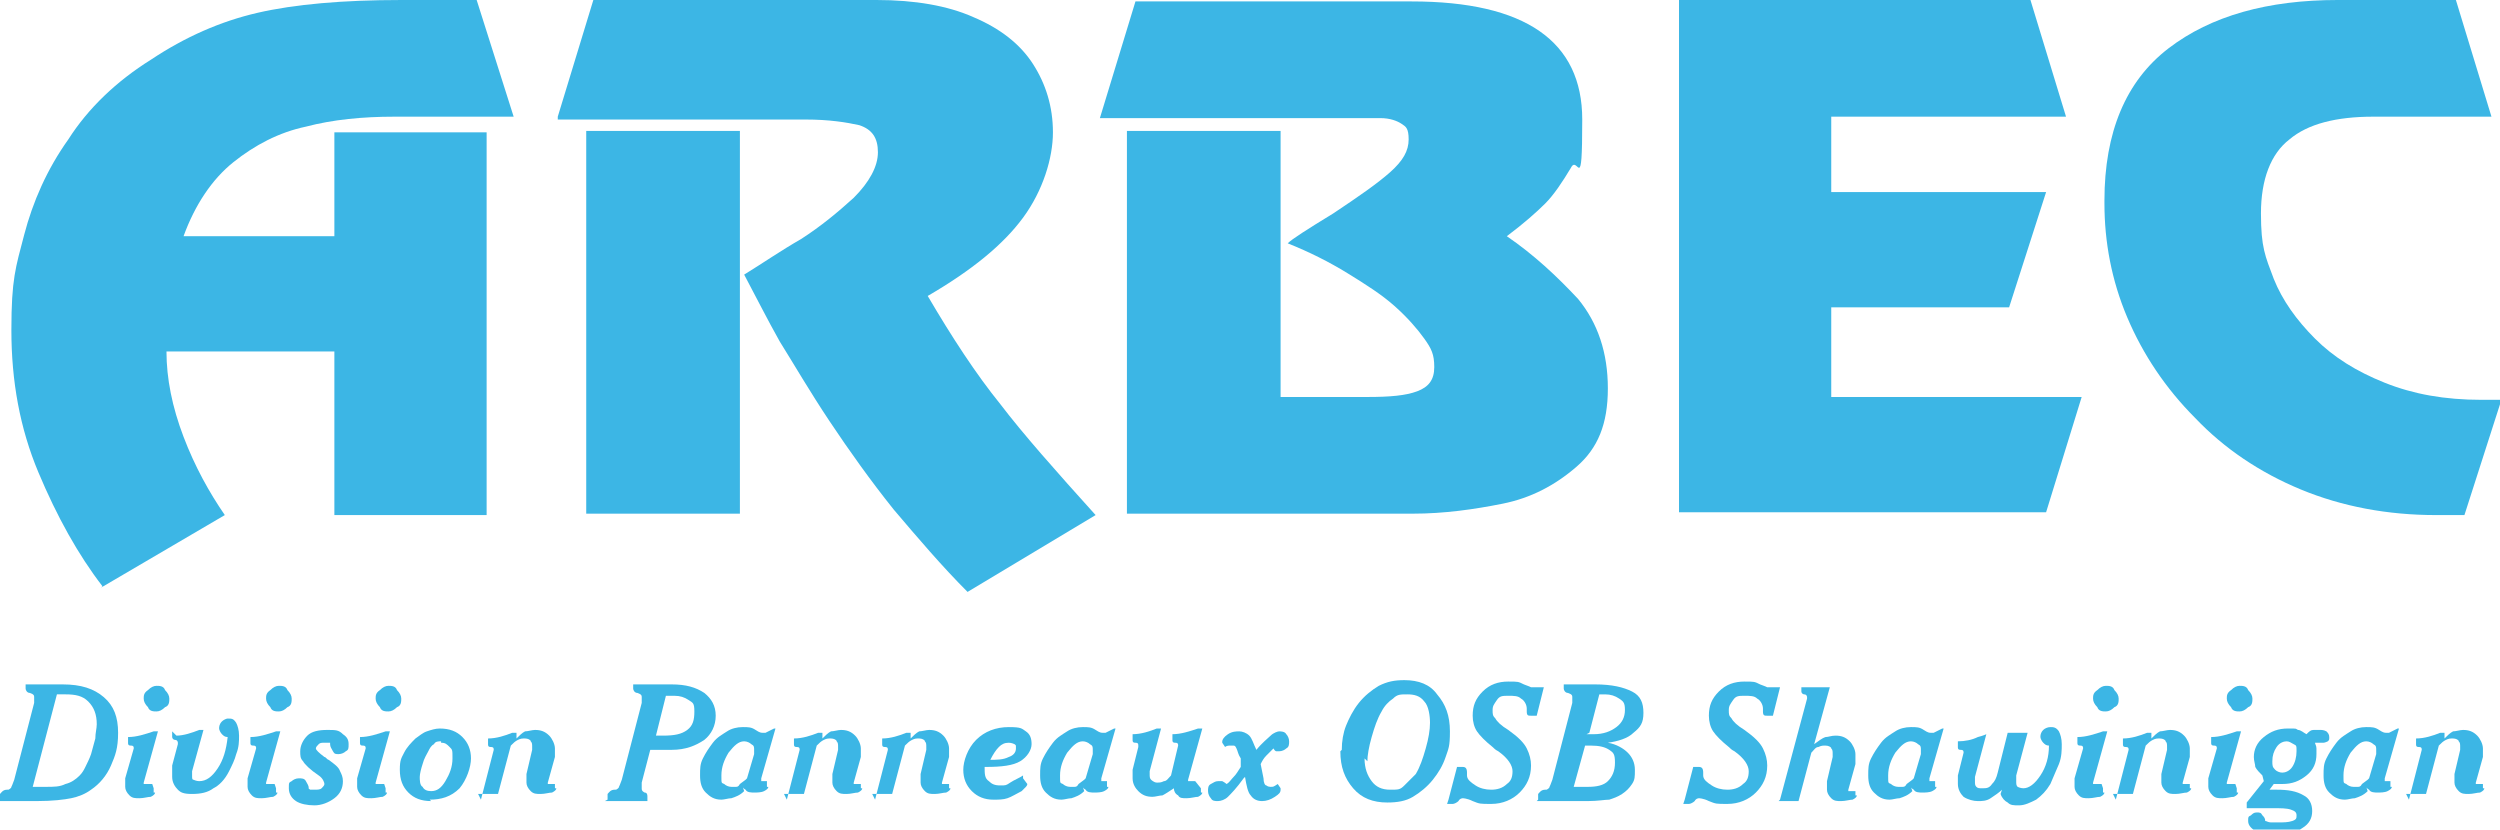 <svg xmlns="http://www.w3.org/2000/svg" viewBox="0 0 175.7 58.3"><defs><style>      .cls-1 {        fill: #3cb6e5;      }    </style></defs><g><g id="Calque_1"><g><g><path class="cls-1" d="M7.2,41.2c-1.7-2.2-3.2-4.9-4.5-8-1.3-3.1-1.9-6.4-1.9-10s.3-4.4.9-6.7c.6-2.3,1.6-4.6,3.1-6.7,1.4-2.2,3.4-4.1,5.8-5.6,2.4-1.6,4.9-2.7,7.5-3.3,2.6-.6,6-.9,10.1-.9h5.3l2.6,8.2h-8.4c-2.2,0-4.3.2-6.2.7-1.9.4-3.6,1.3-5.1,2.5-1.5,1.2-2.7,3-3.5,5.2h10.6v-7.3h10.7v26.9h-10.7v-11.5h-11.8c0,1.9.4,3.9,1.2,6,.8,2.1,1.8,3.9,2.9,5.5l-8.7,5.1Z"></path><path class="cls-1" d="M39.2,8.2l2.5-8.2h19.9c2.7,0,5,.4,6.8,1.2,1.9.8,3.3,1.9,4.2,3.3.9,1.4,1.4,3,1.4,4.8s-.7,4.1-2.1,6c-1.4,1.9-3.6,3.7-6.7,5.5,1.7,2.9,3.4,5.5,5.1,7.6,1.6,2.1,3.9,4.7,6.7,7.8l-9,5.4c-1.8-1.8-3.5-3.8-5.2-5.8-1.6-2-3.1-4.1-4.5-6.2-1.4-2.1-2.5-4-3.5-5.6-.9-1.6-1.7-3.2-2.5-4.7,1.3-.8,2.6-1.7,4-2.5,1.4-.9,2.6-1.9,3.7-2.9,1.1-1.1,1.7-2.2,1.7-3.2s-.4-1.6-1.3-1.9c-.9-.2-2.1-.4-3.8-.4h-17.4ZM41.2,36.1V9.2h10.8v26.9h-10.8Z"></path><path class="cls-1" d="M79.2,36.1V9.2h10.8v18.7h6.1c1.6,0,2.7-.1,3.5-.4.8-.3,1.2-.8,1.2-1.7s-.2-1.3-.7-2c-.5-.7-1.2-1.5-2.1-2.3-.9-.8-2-1.5-3.3-2.3-1.3-.8-2.7-1.5-4.2-2.1.3-.3,1.4-1,3.2-2.1,1.8-1.2,3.1-2.1,4-2.9.9-.8,1.3-1.5,1.3-2.3s-.2-.9-.5-1.1c-.3-.2-.8-.4-1.5-.4-.7,0-1.8,0-3.4,0h-16.3l2.5-8.2h19.4c8,0,12,2.8,12,8.3s-.3,2.4-.8,3.4c-.6,1-1.2,1.9-1.8,2.5-.6.6-1.5,1.4-2.7,2.3,1.9,1.3,3.5,2.8,5,4.4,1.4,1.7,2.1,3.8,2.1,6.3s-.7,4.2-2.2,5.5c-1.5,1.3-3.2,2.2-5.2,2.6-2,.4-4.1.7-6.3.7h-19.9Z"></path><path class="cls-1" d="M142.7,0l2.5,8.2h-16.5v5.3h15.1l-2.6,8.1h-12.5v6.3h17.6l-2.5,8.1h-25.8V0h24.7Z"></path><path class="cls-1" d="M147.9,14.1c0-4.8,1.5-8.4,4.5-10.7,3-2.3,7-3.4,11.9-3.4h8.3l2.5,8.2h-8.3c-2.6,0-4.6.5-5.9,1.6-1.3,1-2,2.8-2,5.2s.3,3,.9,4.6c.6,1.5,1.6,2.9,2.9,4.2,1.3,1.3,2.9,2.3,4.9,3.1,2,.8,4.2,1.2,6.8,1.2s1.1,0,1.4,0l-2.6,8.1h-2c-3.4,0-6.6-.6-9.5-1.8-2.9-1.2-5.4-2.9-7.4-5-2.1-2.1-3.7-4.5-4.8-7.1-1.1-2.6-1.6-5.3-1.6-8Z"></path></g><g><path class="cls-1" d="M0,56.2v-.4c.1-.1.2-.3.5-.3,0,0,.1,0,.1,0,0,0,.2-.1.2-.2,0,0,.1-.2.2-.5l1.4-5.4c0,0,0-.2,0-.2,0,0,0-.1,0-.2,0-.1,0-.2-.3-.3-.2,0-.3-.2-.3-.3s0,0,0,0c0,0,0,0,0,0v-.3h2.6c1.3,0,2.2.3,2.9.9s1,1.4,1,2.5-.2,1.6-.5,2.3-.8,1.3-1.4,1.7c-.4.3-.9.5-1.4.6-.5.1-1.3.2-2.4.2H0ZM2.4,55.3h.8c.6,0,1,0,1.4-.2.4-.1.7-.3,1-.6.2-.2.3-.4.4-.6s.3-.6.4-.9c.1-.4.2-.7.3-1.1,0-.4.1-.7.1-1,0-.7-.2-1.2-.6-1.6-.4-.4-.9-.5-1.6-.5h-.6l-1.7,6.5Z"></path><path class="cls-1" d="M10.8,55.4v.3c0,0,.1,0,.1,0,0,0,0,0,0,0,0,.1-.1.2-.3.3-.2,0-.5.1-.8.1s-.5,0-.7-.2-.3-.4-.3-.6,0-.2,0-.5c0,0,0,0,0-.1l.6-2.1s0,0,0,0,0,0,0,0c0-.1,0-.2-.2-.2s-.2-.1-.2-.2,0,0,0,0,0,0,0,0v-.4c.6,0,1.2-.2,1.8-.4.1,0,.2,0,.3,0s0,0,0,0c0,0,0,0,0,0s0,0,0,0c0,0,0,0,0,0l-1,3.6s0,0,0,0c0,0,0,0,0,0,0,0,0,.1,0,.1,0,0,0,0,.2,0s.1,0,.2,0c0,0,0,0,.2,0ZM10.1,49.1c0-.2,0-.4.3-.6.2-.2.4-.3.6-.3s.5,0,.6.3c.2.2.3.4.3.6s0,.5-.3.6c-.2.2-.4.3-.6.3s-.5,0-.6-.3c-.2-.2-.3-.4-.3-.6Z"></path><path class="cls-1" d="M12.4,51.7c.5,0,1.1-.2,1.6-.4.1,0,.2,0,.3,0s0,0,0,0c0,0,0,0,0,0s0,0,0,0c0,0,0,0,0,0l-.8,2.9c0,0,0,.2,0,.2,0,0,0,.1,0,.1,0,.2,0,.3.1.3,0,0,.2.1.4.1.5,0,.9-.3,1.3-.9.4-.6.6-1.3.7-2.2-.2,0-.3-.1-.4-.2s-.2-.3-.2-.4,0-.3.2-.5c.1-.1.3-.2.4-.2.3,0,.4,0,.6.3.1.2.2.5.2.9s0,.8-.2,1.3c-.1.4-.3.8-.5,1.2-.3.6-.7,1-1.1,1.2-.4.3-.9.4-1.5.4s-.8-.1-1-.3c-.2-.2-.4-.5-.4-.9s0-.3,0-.4c0-.1,0-.3,0-.4l.4-1.5s0,0,0-.1c0,0,0,0,0,0,0,0,0-.2-.2-.2-.1,0-.2-.1-.2-.2s0,0,0,0c0,0,0,0,0,0v-.4Z"></path><path class="cls-1" d="M19.4,55.4v.3c0,0,.1,0,.1,0,0,0,0,0,0,0,0,.1-.1.2-.3.3-.2,0-.5.1-.8.1s-.5,0-.7-.2-.3-.4-.3-.6,0-.2,0-.5c0,0,0,0,0-.1l.6-2.1s0,0,0,0,0,0,0,0c0-.1,0-.2-.2-.2s-.2-.1-.2-.2,0,0,0,0,0,0,0,0v-.4c.6,0,1.2-.2,1.8-.4.1,0,.2,0,.3,0s0,0,0,0c0,0,0,0,0,0s0,0,0,0c0,0,0,0,0,0l-1,3.6s0,0,0,0c0,0,0,0,0,0,0,0,0,.1,0,.1,0,0,0,0,.2,0s.1,0,.2,0c0,0,0,0,.2,0ZM18.7,49.1c0-.2,0-.4.3-.6.2-.2.4-.3.6-.3s.5,0,.6.3c.2.2.3.4.3.6s0,.5-.3.6c-.2.2-.4.3-.6.3s-.5,0-.6-.3c-.2-.2-.3-.4-.3-.6Z"></path><path class="cls-1" d="M21.5,55.4c0,0,.2,0,.3.1,0,0,.2,0,.3,0,.2,0,.4,0,.5-.1s.2-.2.2-.3-.1-.4-.4-.6c0,0,0,0,0,0-.6-.4-1-.8-1.1-1-.2-.2-.2-.4-.2-.7,0-.4.2-.8.5-1.1.3-.3.8-.4,1.4-.4s.8,0,1.1.3c.3.2.4.4.4.7s0,.4-.2.5c-.1.1-.3.2-.5.2s-.3,0-.4-.2-.2-.3-.2-.5,0,0,0,0c0,0,0,0,0-.1,0,0-.1,0-.2,0,0,0-.1,0-.2,0-.2,0-.3,0-.4.1s-.2.2-.2.3.2.3.6.6c.1,0,.2.2.3.2.4.3.7.5.8.8.1.2.2.4.2.7,0,.5-.2.9-.6,1.2-.4.3-.9.5-1.4.5s-1-.1-1.3-.3c-.3-.2-.5-.5-.5-.9s0-.4.2-.5c.1-.1.3-.2.5-.2s.4,0,.5.2.2.3.2.5,0,.1,0,.2c0,0,0,.1,0,.2Z"></path><path class="cls-1" d="M27.1,55.4v.3c0,0,.1,0,.1,0,0,0,0,0,0,0,0,.1-.1.2-.3.3-.2,0-.5.1-.8.1s-.5,0-.7-.2-.3-.4-.3-.6,0-.2,0-.5c0,0,0,0,0-.1l.6-2.1s0,0,0,0,0,0,0,0c0-.1,0-.2-.2-.2s-.2-.1-.2-.2,0,0,0,0,0,0,0,0v-.4c.6,0,1.2-.2,1.8-.4.1,0,.2,0,.3,0s0,0,0,0c0,0,0,0,0,0s0,0,0,0c0,0,0,0,0,0l-1,3.6s0,0,0,0c0,0,0,0,0,0,0,0,0,.1,0,.1,0,0,0,0,.2,0s.1,0,.2,0c0,0,0,0,.2,0ZM26.4,49.1c0-.2,0-.4.3-.6.2-.2.4-.3.6-.3s.5,0,.6.3c.2.2.3.4.3.6s0,.5-.3.6c-.2.2-.4.3-.6.3s-.5,0-.6-.3c-.2-.2-.3-.4-.3-.6Z"></path><path class="cls-1" d="M30.3,56.3c-.7,0-1.2-.2-1.6-.6-.4-.4-.6-.9-.6-1.6s.1-.8.3-1.2c.2-.4.5-.7.8-1,.3-.2.5-.4.8-.5.3-.1.6-.2.9-.2.7,0,1.2.2,1.6.6.4.4.6.9.6,1.5s-.3,1.5-.8,2.1c-.6.6-1.3.8-2.1.8ZM31,52.1c-.2,0-.4,0-.5.2-.2.1-.3.3-.4.5-.1.2-.3.5-.4.9-.1.3-.2.7-.2.9s0,.6.2.7c.1.2.3.3.6.3.4,0,.7-.2,1-.7.3-.5.5-1,.5-1.6s0-.6-.2-.8-.3-.3-.6-.3Z"></path><path class="cls-1" d="M33.8,56.2l.9-3.5s0,0,0,0,0,0,0,0c0-.1,0-.2-.2-.2s-.2-.1-.2-.2,0,0,0,0c0,0,0,0,0,0v-.4c.6,0,1.2-.2,1.7-.4.1,0,.2,0,.3,0s0,0,0,0c0,0,0,0,0,0s0,0,0,0,0,0,0,0v.4c.2-.2.4-.4.6-.5.2,0,.5-.1.7-.1.4,0,.7.1,1,.4.2.2.4.6.4.9s0,.2,0,.3c0,.1,0,.2,0,.3l-.5,1.8s0,0,0,0,0,0,0,0c0,0,0,.1,0,.1s0,0,.1,0,.1,0,.2,0c0,0,.1,0,.2,0v.3c0,0,.1,0,.1,0,0,0,0,0,0,0,0,.1-.1.2-.3.3-.2,0-.5.1-.8.1s-.5,0-.7-.2-.3-.4-.3-.6,0-.1,0-.2c0,0,0-.2,0-.4l.4-1.7s0,0,0-.1,0,0,0-.1c0-.2,0-.3-.1-.4,0-.1-.2-.2-.4-.2s-.3,0-.5.1-.3.2-.5.4l-.9,3.4h-1.4Z"></path><path class="cls-1" d="M42.7,56.2v-.4c.1-.1.2-.3.5-.3,0,0,.1,0,.1,0,0,0,.2-.1.2-.2,0,0,.1-.2.2-.5l1.4-5.4c0,0,0-.2,0-.2,0,0,0-.1,0-.2,0-.1,0-.2-.3-.3-.2,0-.3-.2-.3-.3s0,0,0,0c0,0,0,0,0,0v-.3h2.7c1,0,1.7.2,2.3.6.5.4.8.9.8,1.6s-.3,1.3-.8,1.7c-.6.4-1.3.7-2.3.7h-1.5l-.6,2.3c0,0,0,.1,0,.2,0,0,0,.1,0,.2,0,.1,0,.2.2.3.2,0,.2.2.2.3s0,0,0,0c0,0,0,0,0,0v.3h-3ZM46.1,51.7h.5c.8,0,1.3-.1,1.7-.4.4-.3.5-.7.5-1.3s-.1-.6-.4-.8-.6-.3-1-.3h-.6l-.7,2.8Z"></path><path class="cls-1" d="M52.3,55.6c-.3.3-.6.4-.9.5-.2,0-.5.1-.7.1-.5,0-.8-.2-1.1-.5-.3-.3-.4-.7-.4-1.2s0-.8.2-1.2.4-.7.7-1.1c.3-.4.7-.6,1-.8.3-.2.7-.3,1.1-.3s.6,0,.9.2c.3.2.4.2.5.2s0,0,.1,0c0,0,0,0,.1,0l.6-.3s0,0,.1,0c0,0,0,0,0,0,0,0,0,0,0,0s0,0,0,0,0,0,0,0,0,0,0,0l-1,3.5c0,0,0,0,0,.1,0,0,0,0,0,0,0,0,0,.1,0,.1,0,0,0,0,.1,0s0,0,.1,0c0,0,.1,0,.2,0v.4c.1,0,.1,0,.1,0,0,.1-.1.2-.3.3s-.5.1-.7.1-.5,0-.6-.2c-.2-.1-.3-.3-.3-.5ZM52.5,54.7l.5-1.7c0,0,0-.2,0-.2,0,0,0-.1,0-.1,0-.2,0-.3-.2-.4-.1-.1-.3-.2-.5-.2-.4,0-.7.3-1.1.8-.3.5-.5,1-.5,1.6s0,.5.2.6c.1.1.3.2.5.2s.2,0,.3,0c.1,0,.2,0,.3-.2l.4-.3Z"></path><path class="cls-1" d="M55.3,56.2l.9-3.5s0,0,0,0,0,0,0,0c0-.1,0-.2-.2-.2s-.2-.1-.2-.2,0,0,0,0c0,0,0,0,0,0v-.4c.6,0,1.2-.2,1.7-.4.1,0,.2,0,.3,0s0,0,0,0c0,0,0,0,0,0s0,0,0,0,0,0,0,0v.4c.2-.2.4-.4.6-.5.2,0,.5-.1.7-.1.4,0,.7.1,1,.4.2.2.4.6.4.9s0,.2,0,.3c0,.1,0,.2,0,.3l-.5,1.8s0,0,0,0,0,0,0,0c0,0,0,.1,0,.1s0,0,.1,0,.1,0,.2,0c0,0,.1,0,.2,0v.3c0,0,.1,0,.1,0,0,0,0,0,0,0,0,.1-.1.2-.3.3-.2,0-.5.1-.8.1s-.5,0-.7-.2-.3-.4-.3-.6,0-.1,0-.2c0,0,0-.2,0-.4l.4-1.7s0,0,0-.1,0,0,0-.1c0-.2,0-.3-.1-.4,0-.1-.2-.2-.4-.2s-.3,0-.5.1-.3.2-.5.4l-.9,3.4h-1.4Z"></path><path class="cls-1" d="M61.5,56.2l.9-3.5s0,0,0,0,0,0,0,0c0-.1,0-.2-.2-.2s-.2-.1-.2-.2,0,0,0,0c0,0,0,0,0,0v-.4c.6,0,1.2-.2,1.7-.4.1,0,.2,0,.3,0s0,0,0,0c0,0,0,0,0,0s0,0,0,0,0,0,0,0v.4c.2-.2.4-.4.6-.5.2,0,.5-.1.7-.1.4,0,.7.1,1,.4.2.2.4.6.4.9s0,.2,0,.3c0,.1,0,.2,0,.3l-.5,1.8s0,0,0,0,0,0,0,0c0,0,0,.1,0,.1s0,0,.1,0,.1,0,.2,0c0,0,.1,0,.2,0v.3c0,0,.1,0,.1,0,0,0,0,0,0,0,0,.1-.1.2-.3.3-.2,0-.5.1-.8.1s-.5,0-.7-.2-.3-.4-.3-.6,0-.1,0-.2c0,0,0-.2,0-.4l.4-1.7s0,0,0-.1,0,0,0-.1c0-.2,0-.3-.1-.4,0-.1-.2-.2-.4-.2s-.3,0-.5.1-.3.2-.5.4l-.9,3.4h-1.4Z"></path><path class="cls-1" d="M71.9,54.7l.3.4s0,0,0,0c0,0,0,0,0,0,0,0,0,.1-.1.2s-.2.2-.3.3c-.4.2-.7.4-1,.5s-.6.1-1,.1c-.6,0-1.1-.2-1.5-.6-.4-.4-.6-.9-.6-1.5s.3-1.5.9-2.1c.6-.6,1.4-.9,2.3-.9s.9.1,1.2.3.4.5.4.9-.3.9-.8,1.2-1.3.4-2.4.4h-.1c0,.5,0,.8.3,1,.2.2.4.3.8.3s.4,0,.7-.2.6-.3.9-.5ZM69.5,53.4c.6,0,1,0,1.4-.2.3-.1.5-.3.5-.6s0-.2-.1-.3c0,0-.2-.1-.4-.1-.3,0-.5.1-.7.3-.2.2-.4.5-.6.9Z"></path><path class="cls-1" d="M76.2,55.6c-.3.3-.6.4-.9.5-.2,0-.5.1-.7.1-.5,0-.8-.2-1.1-.5-.3-.3-.4-.7-.4-1.2s0-.8.2-1.2.4-.7.7-1.1c.3-.4.7-.6,1-.8.3-.2.7-.3,1.1-.3s.6,0,.9.2c.3.2.4.2.5.2s0,0,.1,0c0,0,0,0,.1,0l.6-.3s0,0,.1,0c0,0,0,0,0,0,0,0,0,0,0,0s0,0,0,0,0,0,0,0,0,0,0,0l-1,3.5c0,0,0,0,0,.1,0,0,0,0,0,0,0,0,0,.1,0,.1,0,0,0,0,.1,0s0,0,.1,0c0,0,.1,0,.2,0v.4c.1,0,.1,0,.1,0,0,.1-.1.2-.3.3s-.5.1-.7.1-.5,0-.6-.2c-.2-.1-.3-.3-.3-.5ZM76.3,54.7l.5-1.7c0,0,0-.2,0-.2,0,0,0-.1,0-.1,0-.2,0-.3-.2-.4-.1-.1-.3-.2-.5-.2-.4,0-.7.3-1.1.8-.3.5-.5,1-.5,1.6s0,.5.2.6c.1.1.3.2.5.2s.2,0,.3,0c.1,0,.2,0,.3-.2l.4-.3Z"></path><path class="cls-1" d="M84.4,55.4v.3c0,0,.1,0,.1,0,0,0,0,0,0,0,0,.1-.1.2-.3.3-.2,0-.5.1-.8.1s-.5,0-.6-.2c-.2-.1-.3-.3-.3-.5-.3.2-.6.4-.8.5-.2,0-.5.1-.7.1-.4,0-.7-.1-1-.4-.2-.2-.4-.5-.4-.9s0-.2,0-.3,0-.2,0-.3l.4-1.6s0,0,0-.1c0,0,0,0,0,0,0-.1,0-.2-.2-.2s-.2-.1-.2-.2,0,0,0,0c0,0,0,0,0,0v-.4c.6,0,1.2-.2,1.7-.4.1,0,.2,0,.3,0s0,0,0,0c0,0,0,0,0,0h0c0,0,0,0,0,0,0,0,0,0,0,0l-.8,3s0,0,0,.1c0,0,0,0,0,.1,0,.2,0,.3.1.4,0,0,.2.2.4.2s.3,0,.5-.1c.2,0,.3-.2.5-.4l.5-2.1s0,0,0,0c0,0,0,0,0,0,0-.1,0-.2-.2-.2s-.2-.1-.2-.2,0,0,0,0c0,0,0,0,0,0v-.4c.6,0,1.2-.2,1.8-.4.1,0,.2,0,.3,0s0,0,0,0c0,0,0,0,0,0s0,0,0,0c0,0,0,0,0,0l-1,3.6s0,0,0,0c0,0,0,0,0,0,0,0,0,.1,0,.1s0,0,.1,0,.1,0,.2,0c0,0,.1,0,.2,0Z"></path><path class="cls-1" d="M87.4,54.7c-.5.7-.9,1.1-1.1,1.3-.2.2-.5.3-.7.3s-.4,0-.5-.2c-.1-.1-.2-.3-.2-.5s0-.4.2-.5.3-.2.5-.2.2,0,.3,0c0,0,.2.1.3.2.2-.1.3-.3.5-.5s.3-.4.5-.7v-.6c-.2-.3-.2-.5-.3-.7s-.1-.2-.3-.2-.1,0-.2,0c0,0-.2,0-.3.1l-.2-.3c0,0,0,0,0-.1s0,0,0,0c0-.1.1-.3.4-.5s.6-.2.8-.2.5.1.7.3c.2.2.3.6.5,1,.4-.5.8-.8,1-1,.2-.2.5-.3.6-.3s.4,0,.5.2c.1.1.2.3.2.5s0,.4-.2.5c-.1.1-.3.2-.5.2s-.2,0-.2,0c0,0-.1,0-.2-.2-.2.2-.4.4-.5.5-.2.2-.3.4-.4.6l.2,1c0,.3.1.5.2.5,0,0,.1.1.3.1s.2,0,.5-.2c0,0,0,0,0,0l.2.3s0,0,0,.1c0,0,0,0,0,0,0,.2-.1.3-.4.5s-.6.3-.9.3-.6-.1-.8-.4c-.2-.2-.3-.7-.4-1.3Z"></path><path class="cls-1" d="M94.3,52.7c0-.6.1-1.2.3-1.7s.5-1.1.9-1.6c.4-.5.9-.9,1.4-1.2.6-.3,1.1-.4,1.8-.4,1,0,1.8.3,2.3,1,.6.7.9,1.5.9,2.6s-.1,1.2-.3,1.8c-.2.6-.5,1.1-.9,1.6-.4.5-.9.9-1.4,1.2-.5.3-1.1.4-1.8.4-1,0-1.8-.3-2.4-1-.6-.7-.9-1.5-.9-2.6ZM95.9,53.3c0,.7.2,1.2.5,1.6.3.4.7.6,1.3.6s.7,0,1-.3.5-.5.8-.8c.3-.5.5-1.1.7-1.8.2-.7.3-1.3.3-1.8s-.1-1.2-.4-1.5c-.3-.4-.7-.5-1.2-.5s-.7,0-1,.3c-.3.2-.6.5-.8.9-.3.5-.5,1.1-.7,1.8s-.3,1.3-.3,1.7Z"></path><path class="cls-1" d="M101.8,56.2l.6-2.3h.4c.2,0,.3.1.3.4,0,0,0,.1,0,.2,0,.3.3.5.6.7s.7.3,1.1.3.8-.1,1.1-.4c.3-.2.4-.5.4-.9s-.3-.9-1-1.4c-.2-.1-.3-.2-.4-.3-.5-.4-.9-.8-1.1-1.1s-.3-.7-.3-1.1c0-.7.2-1.2.7-1.7.5-.5,1.1-.7,1.8-.7s.7,0,1.1.2c.3.1.5.2.5.2,0,0,0,0,.2,0,0,0,.2,0,.3,0h.4l-.5,2h-.4c-.2,0-.3,0-.3-.3,0-.1,0-.2,0-.2,0-.3-.2-.6-.4-.7-.2-.2-.5-.2-.9-.2s-.6,0-.8.3-.3.4-.3.7,0,.4.2.6c.1.2.4.5.9.8.7.5,1.1.9,1.3,1.3.2.4.3.8.3,1.2,0,.8-.3,1.4-.8,1.9-.5.5-1.2.8-2,.8s-.8,0-1.3-.2c-.4-.2-.7-.2-.7-.2,0,0-.2,0-.3.2-.1.1-.3.2-.4.2h-.4Z"></path><path class="cls-1" d="M108.1,56.2v-.4c.1-.1.2-.3.5-.3,0,0,.1,0,.1,0,0,0,.2-.1.2-.2,0,0,.1-.2.2-.5l1.4-5.4c0,0,0-.2,0-.2,0,0,0-.1,0-.2,0-.1,0-.2-.3-.3-.2,0-.3-.2-.3-.3s0,0,0,0c0,0,0,0,0,0v-.3h2.2c1.2,0,2,.2,2.6.5s.8.8.8,1.5-.2,1-.7,1.4c-.4.4-1.1.6-1.8.7.6.1,1.1.4,1.4.7.3.3.5.7.5,1.2s0,.7-.2,1c-.2.3-.4.5-.7.7-.3.2-.6.3-.9.4-.3,0-.8.1-1.5.1h-3.6ZM110.5,55.3h1.1c.6,0,1.1-.1,1.4-.4s.5-.7.5-1.3-.1-.7-.4-.9c-.3-.2-.7-.3-1.3-.3h-.4l-.8,2.9ZM111.5,51.6h.5c.7,0,1.2-.2,1.6-.5s.6-.7.6-1.2-.1-.6-.4-.8c-.3-.2-.6-.3-1-.3h-.4l-.7,2.7Z"></path><path class="cls-1" d="M118.4,56.2l.6-2.3h.4c.2,0,.3.1.3.4,0,0,0,.1,0,.2,0,.3.3.5.6.7s.7.3,1.1.3.8-.1,1.1-.4c.3-.2.4-.5.4-.9s-.3-.9-1-1.4c-.2-.1-.3-.2-.4-.3-.5-.4-.9-.8-1.1-1.1s-.3-.7-.3-1.1c0-.7.2-1.2.7-1.7.5-.5,1.1-.7,1.8-.7s.7,0,1.1.2c.3.1.5.2.5.2,0,0,0,0,.2,0,0,0,.2,0,.3,0h.4l-.5,2h-.4c-.2,0-.3,0-.3-.3,0-.1,0-.2,0-.2,0-.3-.2-.6-.4-.7-.2-.2-.5-.2-.9-.2s-.6,0-.8.3-.3.4-.3.7,0,.4.2.6c.1.2.4.5.9.8.7.5,1.1.9,1.3,1.3.2.4.3.8.3,1.2,0,.8-.3,1.4-.8,1.9-.5.5-1.2.8-2,.8s-.8,0-1.3-.2c-.4-.2-.7-.2-.7-.2,0,0-.2,0-.3.2-.1.1-.3.2-.4.2h-.4Z"></path><path class="cls-1" d="M125.1,56.2l1.9-7.1s0,0,0-.1c0,0,0,0,0,0,0,0,0-.2-.2-.2-.1,0-.2-.1-.2-.2s0,0,0,0c0,0,0,0,0,0v-.3c0,0,2,0,2,0l-1.1,4c.3-.2.5-.4.8-.5.2,0,.4-.1.7-.1.4,0,.7.1,1,.4.2.2.4.6.4.9s0,.2,0,.3c0,.1,0,.2,0,.4l-.5,1.8s0,0,0,0c0,0,0,0,0,0,0,0,0,.1,0,.1s0,0,.2,0,.1,0,.2,0c0,0,0,0,.1,0v.3c.1,0,.1,0,.1,0s0,0,0,0c0,.1-.1.2-.3.3-.2,0-.5.1-.8.1s-.5,0-.7-.2-.3-.4-.3-.6,0-.1,0-.2c0,0,0-.2,0-.4l.4-1.7s0,0,0-.1c0,0,0,0,0-.1,0-.2,0-.3-.1-.4,0-.1-.2-.2-.4-.2s-.3,0-.5.1c-.2,0-.3.2-.5.4l-.9,3.4h-1.4Z"></path><path class="cls-1" d="M134.4,55.6c-.3.3-.6.4-.9.5-.2,0-.5.1-.7.1-.5,0-.8-.2-1.1-.5-.3-.3-.4-.7-.4-1.2s0-.8.2-1.2.4-.7.7-1.1c.3-.4.7-.6,1-.8.3-.2.7-.3,1.1-.3s.6,0,.9.2c.3.2.4.2.5.2s0,0,.1,0c0,0,0,0,.1,0l.6-.3s0,0,.1,0c0,0,0,0,0,0,0,0,0,0,0,0s0,0,0,0,0,0,0,0,0,0,0,0l-1,3.5c0,0,0,0,0,.1,0,0,0,0,0,0,0,0,0,.1,0,.1,0,0,0,0,.1,0s0,0,.1,0c0,0,.1,0,.2,0v.4c.1,0,.1,0,.1,0,0,.1-.1.2-.3.3s-.5.1-.7.1-.5,0-.6-.2c-.2-.1-.3-.3-.3-.5ZM134.5,54.7l.5-1.7c0,0,0-.2,0-.2,0,0,0-.1,0-.1,0-.2,0-.3-.2-.4-.1-.1-.3-.2-.5-.2-.4,0-.7.3-1.1.8-.3.5-.5,1-.5,1.6s0,.5.2.6c.1.1.3.2.5.2s.2,0,.3,0c.1,0,.2,0,.3-.2l.4-.3Z"></path><path class="cls-1" d="M140.7,55.5c-.2.2-.5.4-.8.6s-.6.2-.9.2-.7-.1-1-.3c-.2-.2-.4-.5-.4-.9,0,0,0-.2,0-.3,0-.1,0-.2,0-.3l.4-1.6s0,0,0,0,0,0,0,0c0-.1,0-.2-.2-.2s-.2-.1-.2-.2,0,0,0,0,0,0,0,0v-.4c.5,0,1-.1,1.4-.3.4-.1.6-.2.6-.2,0,0,0,0,0,0,0,0,0,0,0,0s0,0,0,0c0,0,0,0,0,0l-.8,3c0,0,0,.1,0,.2,0,0,0,.1,0,.1,0,.2,0,.3.1.4s.2.1.4.1c.3,0,.5,0,.7-.3.2-.2.3-.4.4-.8l.7-2.8h1.4c0,0-.8,3-.8,3,0,0,0,.1,0,.2,0,0,0,.1,0,.2,0,.2,0,.3.1.4,0,0,.2.1.4.1.4,0,.8-.3,1.2-.9s.6-1.3.6-2.1c-.2,0-.3-.1-.4-.2-.1-.1-.2-.3-.2-.4s0-.3.2-.5c.1-.1.3-.2.5-.2s.4,0,.6.3c.1.2.2.5.2.9s0,.9-.2,1.4c-.2.5-.4.9-.6,1.4-.3.5-.6.8-1,1.1-.4.2-.8.4-1.2.4s-.6,0-.8-.2c-.2-.1-.4-.3-.5-.6Z"></path><path class="cls-1" d="M147.8,55.4v.3c0,0,.1,0,.1,0,0,0,0,0,0,0,0,.1-.1.2-.3.3-.2,0-.5.1-.8.1s-.5,0-.7-.2-.3-.4-.3-.6,0-.2,0-.5c0,0,0,0,0-.1l.6-2.1s0,0,0,0,0,0,0,0c0-.1,0-.2-.2-.2s-.2-.1-.2-.2,0,0,0,0,0,0,0,0v-.4c.6,0,1.2-.2,1.8-.4.1,0,.2,0,.3,0s0,0,0,0c0,0,0,0,0,0s0,0,0,0c0,0,0,0,0,0l-1,3.6s0,0,0,0c0,0,0,0,0,0,0,0,0,.1,0,.1,0,0,0,0,.2,0s.1,0,.2,0c0,0,0,0,.2,0ZM147.1,49.1c0-.2,0-.4.3-.6.2-.2.4-.3.6-.3s.5,0,.6.3c.2.2.3.4.3.6s0,.5-.3.6c-.2.2-.4.3-.6.3s-.5,0-.6-.3c-.2-.2-.3-.4-.3-.6Z"></path><path class="cls-1" d="M148.7,56.2l.9-3.5s0,0,0,0,0,0,0,0c0-.1,0-.2-.2-.2s-.2-.1-.2-.2,0,0,0,0c0,0,0,0,0,0v-.4c.6,0,1.2-.2,1.7-.4.1,0,.2,0,.3,0s0,0,0,0c0,0,0,0,0,0s0,0,0,0,0,0,0,0v.4c.2-.2.4-.4.6-.5.2,0,.5-.1.7-.1.4,0,.7.1,1,.4.2.2.4.6.4.9s0,.2,0,.3c0,.1,0,.2,0,.3l-.5,1.8s0,0,0,0,0,0,0,0c0,0,0,.1,0,.1s0,0,.1,0,.1,0,.2,0c0,0,.1,0,.2,0v.3c0,0,.1,0,.1,0,0,0,0,0,0,0,0,.1-.1.2-.3.3-.2,0-.5.1-.8.1s-.5,0-.7-.2-.3-.4-.3-.6,0-.1,0-.2c0,0,0-.2,0-.4l.4-1.7s0,0,0-.1,0,0,0-.1c0-.2,0-.3-.1-.4,0-.1-.2-.2-.4-.2s-.3,0-.5.1-.3.2-.5.4l-.9,3.4h-1.4Z"></path><path class="cls-1" d="M157.2,55.4v.3c0,0,.1,0,.1,0,0,0,0,0,0,0,0,.1-.1.2-.3.3-.2,0-.5.1-.8.1s-.5,0-.7-.2-.3-.4-.3-.6,0-.2,0-.5c0,0,0,0,0-.1l.6-2.1s0,0,0,0,0,0,0,0c0-.1,0-.2-.2-.2s-.2-.1-.2-.2,0,0,0,0,0,0,0,0v-.4c.6,0,1.2-.2,1.8-.4.1,0,.2,0,.3,0s0,0,0,0c0,0,0,0,0,0s0,0,0,0c0,0,0,0,0,0l-1,3.6s0,0,0,0c0,0,0,0,0,0,0,0,0,.1,0,.1,0,0,0,0,.2,0s.1,0,.2,0c0,0,0,0,.2,0ZM156.5,49.1c0-.2,0-.4.3-.6.2-.2.4-.3.6-.3s.5,0,.6.3c.2.2.3.4.3.6s0,.5-.3.6c-.2.2-.4.3-.6.3s-.5,0-.6-.3c-.2-.2-.3-.4-.3-.6Z"></path><path class="cls-1" d="M159,54.5c-.2-.2-.4-.4-.5-.6,0-.2-.1-.4-.1-.7,0-.5.2-1,.7-1.4s1-.6,1.7-.6.5,0,.7.1c.2,0,.4.2.6.3.2-.2.3-.3.5-.3.1,0,.3,0,.4,0,.2,0,.3,0,.5.1.1.1.2.2.2.4s0,.2-.1.3c0,0-.2.1-.3.1s-.2,0-.3,0c-.1,0-.2,0-.3,0,0,0,0,0,0,0,0,0,0,0,0,0,0,.1.1.2.1.4,0,.1,0,.2,0,.4,0,.6-.2,1.1-.7,1.5-.5.4-1,.6-1.7.6s-.2,0-.3,0-.2,0-.3,0l-.3.4c0,0,.1,0,.2,0,0,0,.2,0,.3,0,.8,0,1.4.1,1.9.4.4.2.6.6.6,1.1s-.2.9-.7,1.2c-.4.3-1,.4-1.8.4s-1.2,0-1.5-.2c-.3-.2-.5-.4-.5-.7s0-.3.2-.4c.1-.1.2-.2.4-.2s.3,0,.4.2c.1.1.2.2.2.4h0c.1,0,.2.1.4.1s.3,0,.5,0c.4,0,.7,0,1-.1s.3-.2.3-.4-.1-.3-.4-.4-.7-.1-1.3-.1-.9,0-1.4,0c-.1,0-.2,0-.2,0,0,0-.1,0-.2,0,0,0,0,0,0-.2s0-.1,0-.2c0,0,0,0,0,0l1.2-1.5ZM159.7,53.5c0,.3,0,.4.2.6.1.1.3.2.5.2s.5-.1.7-.4c.2-.3.3-.7.3-1.1s0-.4-.2-.5-.3-.2-.5-.2-.5.1-.7.4-.3.6-.3,1Z"></path><path class="cls-1" d="M166.4,55.6c-.3.3-.6.4-.9.5-.2,0-.5.1-.7.1-.5,0-.8-.2-1.1-.5-.3-.3-.4-.7-.4-1.2s0-.8.2-1.2.4-.7.7-1.1c.3-.4.7-.6,1-.8.3-.2.7-.3,1.1-.3s.6,0,.9.2c.3.2.4.2.5.2s0,0,.1,0c0,0,0,0,.1,0l.6-.3s0,0,.1,0c0,0,0,0,0,0,0,0,0,0,0,0s0,0,0,0,0,0,0,0,0,0,0,0l-1,3.5c0,0,0,0,0,.1,0,0,0,0,0,0,0,0,0,.1,0,.1,0,0,0,0,.1,0s0,0,.1,0c0,0,.1,0,.2,0v.4c.1,0,.1,0,.1,0,0,.1-.1.2-.3.3s-.5.1-.7.1-.5,0-.6-.2c-.2-.1-.3-.3-.3-.5ZM166.5,54.7l.5-1.7c0,0,0-.2,0-.2,0,0,0-.1,0-.1,0-.2,0-.3-.2-.4-.1-.1-.3-.2-.5-.2-.4,0-.7.3-1.1.8-.3.5-.5,1-.5,1.6s0,.5.2.6c.1.1.3.2.5.2s.2,0,.3,0c.1,0,.2,0,.3-.2l.4-.3Z"></path><path class="cls-1" d="M169.3,56.2l.9-3.5s0,0,0,0,0,0,0,0c0-.1,0-.2-.2-.2s-.2-.1-.2-.2,0,0,0,0c0,0,0,0,0,0v-.4c.6,0,1.2-.2,1.7-.4.1,0,.2,0,.3,0s0,0,0,0c0,0,0,0,0,0s0,0,0,0,0,0,0,0v.4c.2-.2.4-.4.6-.5.2,0,.5-.1.7-.1.4,0,.7.1,1,.4.2.2.4.6.4.9s0,.2,0,.3c0,.1,0,.2,0,.3l-.5,1.8s0,0,0,0,0,0,0,0c0,0,0,.1,0,.1s0,0,.1,0,.1,0,.2,0c0,0,.1,0,.2,0v.3c0,0,.1,0,.1,0,0,0,0,0,0,0,0,.1-.1.2-.3.3-.2,0-.5.1-.8.1s-.5,0-.7-.2-.3-.4-.3-.6,0-.1,0-.2c0,0,0-.2,0-.4l.4-1.7s0,0,0-.1,0,0,0-.1c0-.2,0-.3-.1-.4,0-.1-.2-.2-.4-.2s-.3,0-.5.1-.3.2-.5.4l-.9,3.4h-1.4Z"></path></g></g></g></g></svg>
